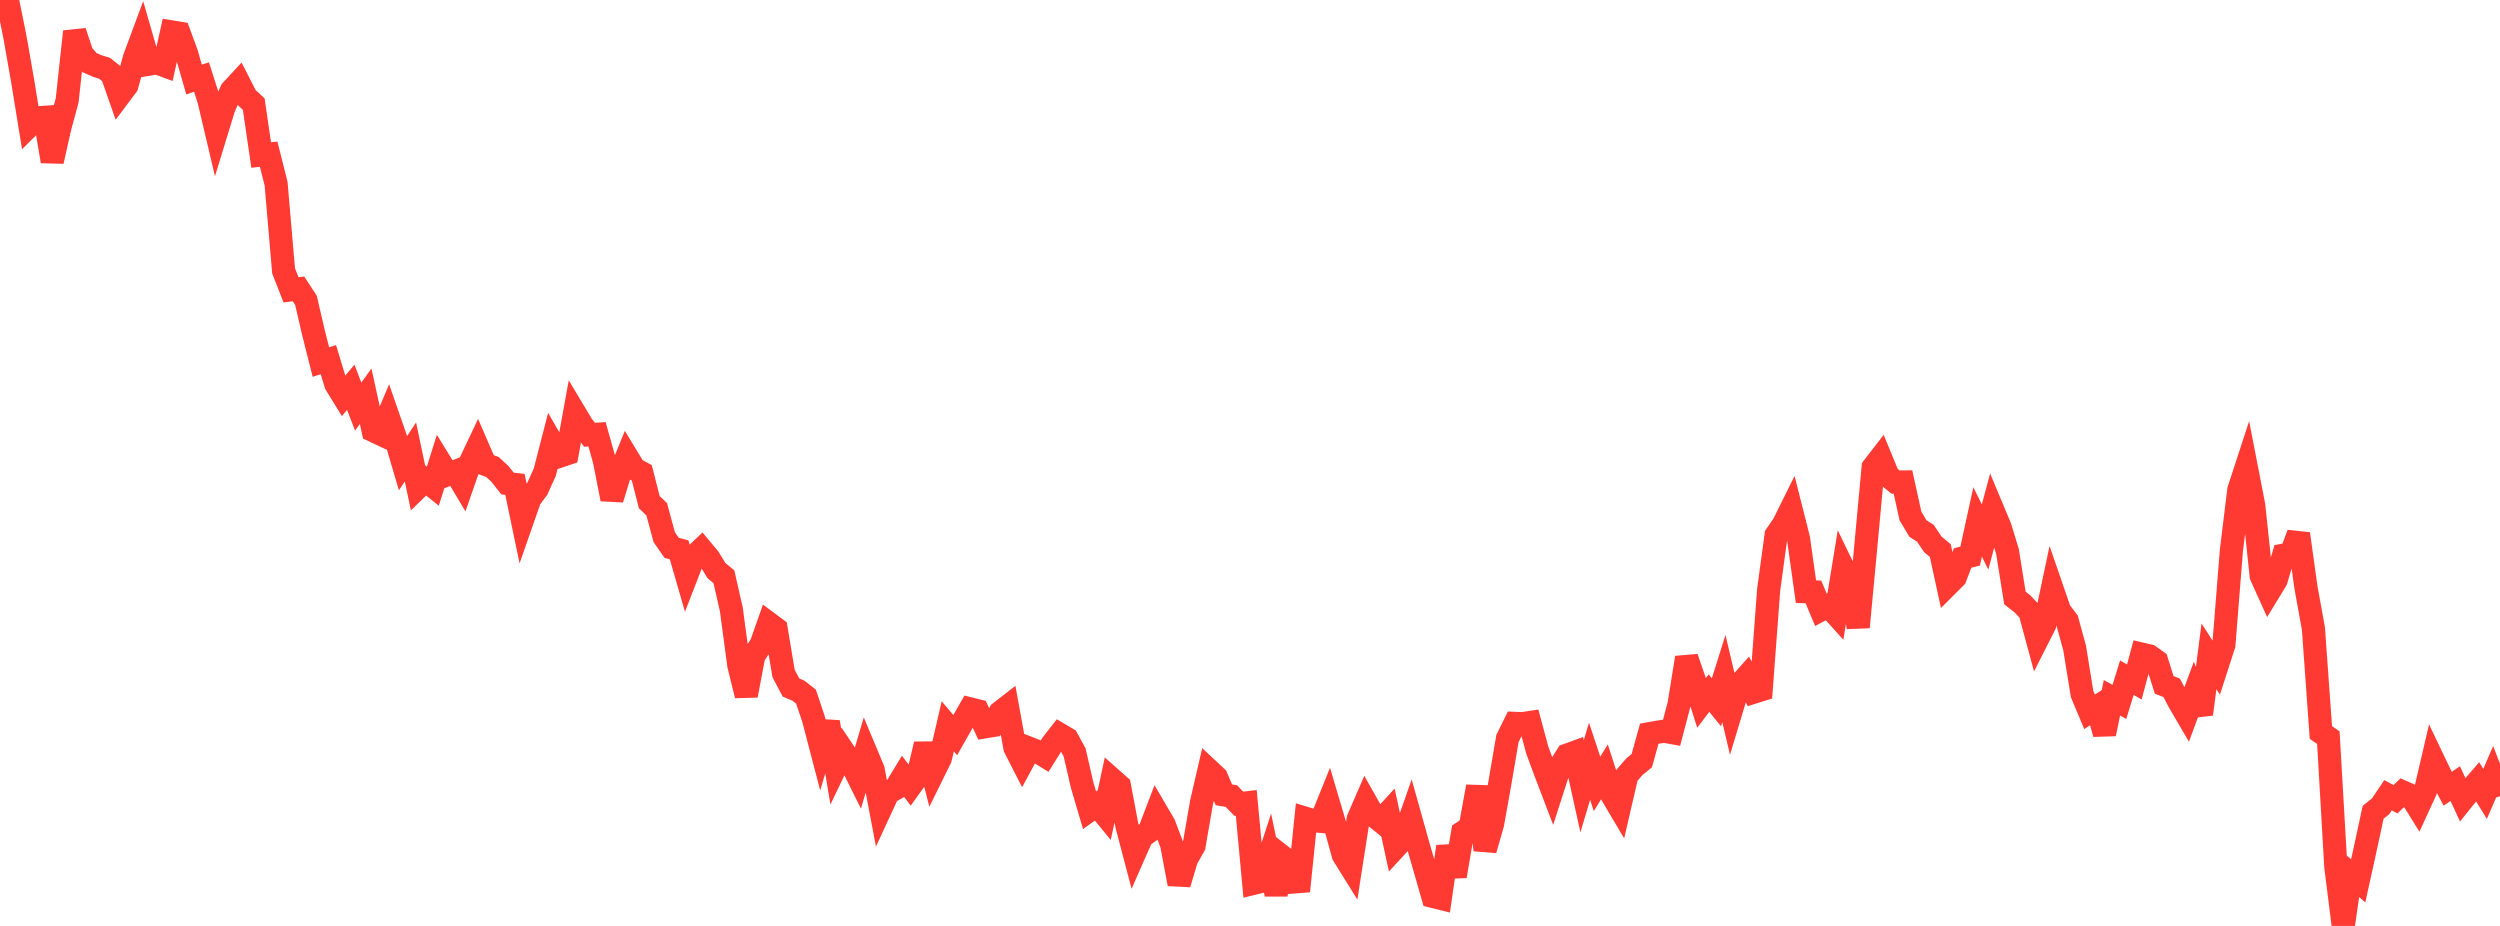 <?xml version="1.0" standalone="no"?>
<!DOCTYPE svg PUBLIC "-//W3C//DTD SVG 1.1//EN" "http://www.w3.org/Graphics/SVG/1.1/DTD/svg11.dtd">

<svg width="135" height="50" viewBox="0 0 135 50" preserveAspectRatio="none" 
  xmlns="http://www.w3.org/2000/svg"
  xmlns:xlink="http://www.w3.org/1999/xlink">


<polyline points="0.0, 0.125 0.403, 0.0 0.806, 1.997 1.209, 4.289 1.612, 6.76 2.015, 6.361 2.418, 6.334 2.821, 8.71 3.224, 6.913 3.627, 5.419 4.03, 1.707 4.433, 2.919 4.836, 3.382 5.239, 3.56 5.642, 3.685 6.045, 4.005 6.448, 5.155 6.851, 4.617 7.254, 3.146 7.657, 2.062 8.06, 3.461 8.463, 3.392 8.866, 3.54 9.269, 1.724 9.672, 1.79 10.075, 2.887 10.478, 4.295 10.881, 4.158 11.284, 5.417 11.687, 7.127 12.09, 5.81 12.493, 4.894 12.896, 4.459 13.299, 5.248 13.701, 5.621 14.104, 8.371 14.507, 8.326 14.91, 9.927 15.313, 14.624 15.716, 15.652 16.119, 15.601 16.522, 16.219 16.925, 17.953 17.328, 19.55 17.731, 19.421 18.134, 20.744 18.537, 21.398 18.94, 20.911 19.343, 21.956 19.746, 21.399 20.149, 23.25 20.552, 23.441 20.955, 22.49 21.358, 23.648 21.761, 25.014 22.164, 24.405 22.567, 26.322 22.97, 25.931 23.373, 26.251 23.776, 24.972 24.179, 25.624 24.582, 25.467 24.985, 26.144 25.388, 24.985 25.791, 24.135 26.194, 25.069 26.597, 25.221 27.0, 25.595 27.403, 26.109 27.806, 26.158 28.209, 28.092 28.612, 26.938 29.015, 26.391 29.418, 25.499 29.821, 23.934 30.224, 24.634 30.627, 24.498 31.03, 22.284 31.433, 22.957 31.836, 23.478 32.239, 23.45 32.642, 24.886 33.045, 26.952 33.448, 25.636 33.851, 24.651 34.254, 25.314 34.657, 25.534 35.06, 27.117 35.463, 27.501 35.866, 29.003 36.269, 29.582 36.672, 29.691 37.075, 31.085 37.478, 30.045 37.881, 29.665 38.284, 30.149 38.687, 30.81 39.09, 31.143 39.493, 32.911 39.896, 35.922 40.299, 37.555 40.701, 35.427 41.104, 34.798 41.507, 33.655 41.91, 33.956 42.313, 36.369 42.716, 37.128 43.119, 37.298 43.522, 37.614 43.925, 38.812 44.328, 40.355 44.731, 38.992 45.134, 41.393 45.537, 40.553 45.94, 41.154 46.343, 41.964 46.746, 40.6 47.149, 41.562 47.552, 43.684 47.955, 42.812 48.358, 42.584 48.761, 41.92 49.164, 42.452 49.567, 41.889 49.97, 40.186 50.373, 41.771 50.776, 40.954 51.179, 39.222 51.582, 39.697 51.985, 38.987 52.388, 38.281 52.791, 38.381 53.194, 39.247 53.597, 39.181 54.0, 38.473 54.403, 38.16 54.806, 40.376 55.209, 41.166 55.612, 40.419 56.015, 40.577 56.418, 40.823 56.821, 40.175 57.224, 39.657 57.627, 39.895 58.03, 40.632 58.433, 42.387 58.836, 43.752 59.239, 43.466 59.642, 43.958 60.045, 42.078 60.448, 42.435 60.851, 44.574 61.254, 46.106 61.657, 45.191 62.06, 44.894 62.463, 43.84 62.866, 44.528 63.269, 45.6 63.672, 47.734 64.075, 46.385 64.478, 45.673 64.881, 43.34 65.284, 41.595 65.687, 41.971 66.09, 42.922 66.493, 42.987 66.896, 43.405 67.299, 43.357 67.701, 47.697 68.104, 47.599 68.507, 46.358 68.91, 48.29 69.313, 46.309 69.716, 46.623 70.119, 48.12 70.522, 44.196 70.925, 44.318 71.328, 44.353 71.731, 43.353 72.134, 44.711 72.537, 46.169 72.94, 46.818 73.343, 44.226 73.746, 43.297 74.149, 44.012 74.552, 44.336 74.955, 43.895 75.358, 45.754 75.761, 45.317 76.164, 44.168 76.567, 45.606 76.97, 47.001 77.373, 48.406 77.776, 48.506 78.179, 45.714 78.582, 47.312 78.985, 44.947 79.388, 44.686 79.791, 42.476 80.194, 45.898 80.597, 44.497 81.0, 42.242 81.403, 39.879 81.806, 39.062 82.209, 39.078 82.612, 39.017 83.015, 40.514 83.418, 41.603 83.821, 42.66 84.224, 41.41 84.627, 40.775 85.03, 40.629 85.433, 42.457 85.836, 41.108 86.239, 42.33 86.642, 41.678 87.045, 42.931 87.448, 43.612 87.851, 41.872 88.254, 41.405 88.657, 41.074 89.06, 39.62 89.463, 39.546 89.866, 39.486 90.269, 39.558 90.672, 38.025 91.075, 35.514 91.478, 36.685 91.881, 37.959 92.284, 37.427 92.687, 37.923 93.09, 36.643 93.493, 38.35 93.896, 37.011 94.299, 36.559 94.701, 37.377 95.104, 37.251 95.507, 31.852 95.91, 28.898 96.313, 28.306 96.716, 27.493 97.119, 29.085 97.522, 31.952 97.925, 31.963 98.328, 32.929 98.731, 32.713 99.134, 33.161 99.537, 30.69 99.94, 31.526 100.343, 33.868 100.746, 29.585 101.149, 25.24 101.552, 24.719 101.955, 25.699 102.358, 26.032 102.761, 26.027 103.164, 27.863 103.567, 28.54 103.97, 28.795 104.373, 29.396 104.776, 29.732 105.179, 31.582 105.582, 31.179 105.985, 30.131 106.388, 30.028 106.791, 28.184 107.194, 28.997 107.597, 27.497 108.0, 28.46 108.403, 29.775 108.806, 32.291 109.209, 32.608 109.612, 33.032 110.015, 34.523 110.418, 33.727 110.821, 31.82 111.224, 32.988 111.627, 33.519 112.03, 34.992 112.433, 37.478 112.836, 38.438 113.239, 38.176 113.642, 39.629 114.045, 37.68 114.448, 37.904 114.851, 36.595 115.254, 36.826 115.657, 35.323 116.06, 35.417 116.463, 35.705 116.866, 36.985 117.269, 37.139 117.672, 37.907 118.075, 38.597 118.478, 37.507 118.881, 38.563 119.284, 35.442 119.687, 36.065 120.09, 34.817 120.493, 29.752 120.896, 26.46 121.299, 25.226 121.701, 27.294 122.104, 31.097 122.507, 31.988 122.91, 31.328 123.313, 29.981 123.716, 29.91 124.119, 28.826 124.522, 31.727 124.925, 33.941 125.328, 39.554 125.731, 39.834 126.134, 46.805 126.537, 50.0 126.94, 47.216 127.343, 47.566 127.746, 45.734 128.149, 43.863 128.552, 43.539 128.955, 42.943 129.358, 43.16 129.761, 42.77 130.164, 42.947 130.567, 43.596 130.97, 42.719 131.373, 40.992 131.776, 41.834 132.179, 42.593 132.582, 42.313 132.985, 43.183 133.388, 42.68 133.791, 42.214 134.194, 42.871 134.597, 41.939 135.0, 42.989" fill="none" stroke="#ff3a33" stroke-width="1.25"/>

</svg>